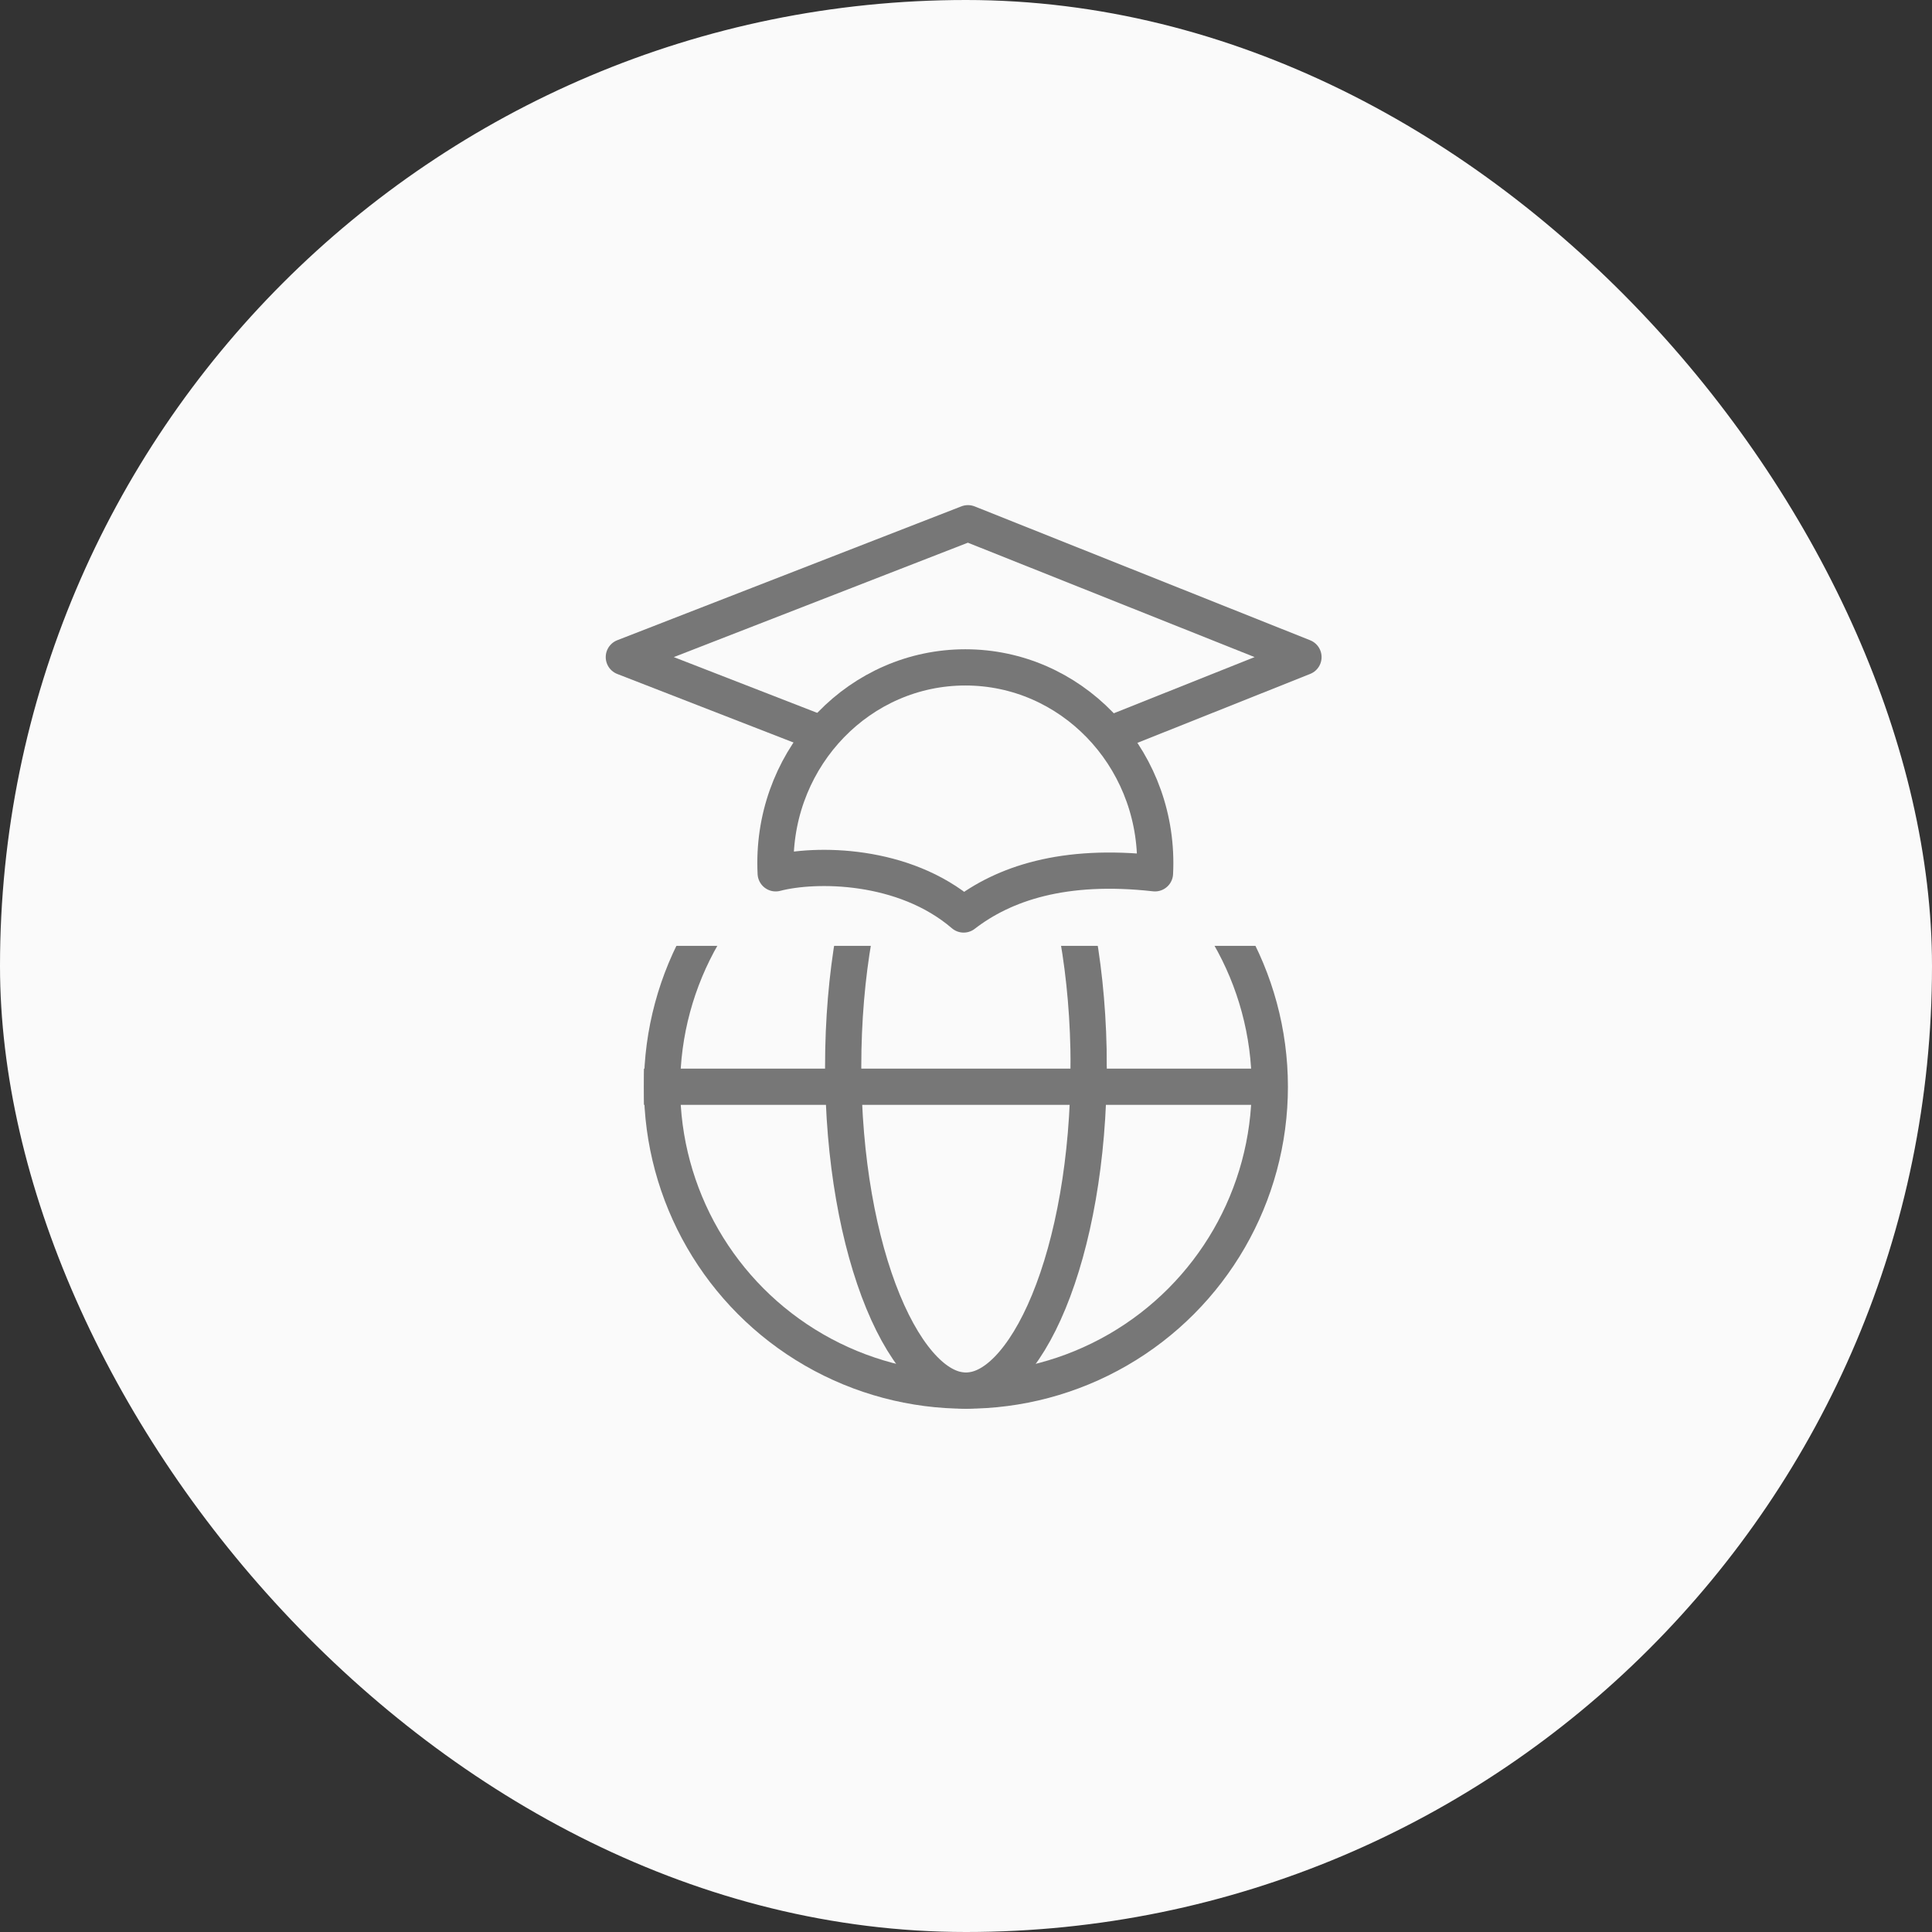 <svg width="80" height="80" viewBox="0 0 80 80" fill="none" xmlns="http://www.w3.org/2000/svg">
    <rect x="0" y="0" width="80" height="80" fill="#333333" stroke="none"/>
    <rect width="80" height="80" rx="40" fill="#FAFAFA"/>
    <circle cx="39.997" cy="44.999" r="12.583" stroke="#777" stroke-width="1.5"/>
    <path d="M45.08 44.167c0 3.838-.641 7.279-1.651 9.731-.506 1.229-1.09 2.173-1.698 2.799-.607.623-1.193.886-1.734.886-.54 0-1.126-.263-1.733-.886-.609-.626-1.192-1.57-1.698-2.799-1.01-2.452-1.652-5.893-1.652-9.731 0-3.839.642-7.28 1.652-9.732.506-1.228 1.089-2.173 1.698-2.799.607-.623 1.192-.886 1.733-.886.541 0 1.127.263 1.734.887.609.625 1.192 1.57 1.698 2.798 1.01 2.453 1.652 5.893 1.652 9.732zM26.664 45h25.833" stroke="#777" stroke-width="1.5"/>
    <path fill="#FAFAFA" d="M25.832 34.166h28.333v5H25.832z"/>
    <path d="m40.081 21.666-14.249 5.543 14.25 5.542 13.892-5.542-13.893-5.543z" stroke="#777" stroke-width="1.5" stroke-linejoin="round"/>
    <path d="M39.973 27.635c-4.343 0-7.864 3.627-7.864 8.1 0 .144.004.286.011.427 1.629-.426 5.3-.426 7.783 1.705 1.656-1.279 4.139-2.131 7.922-1.705.007-.141.011-.283.011-.426 0-4.474-3.52-8.101-7.863-8.101z" fill="#FAFAFA" stroke="#777" stroke-width="1.5" stroke-linejoin="round"/>
</svg>
